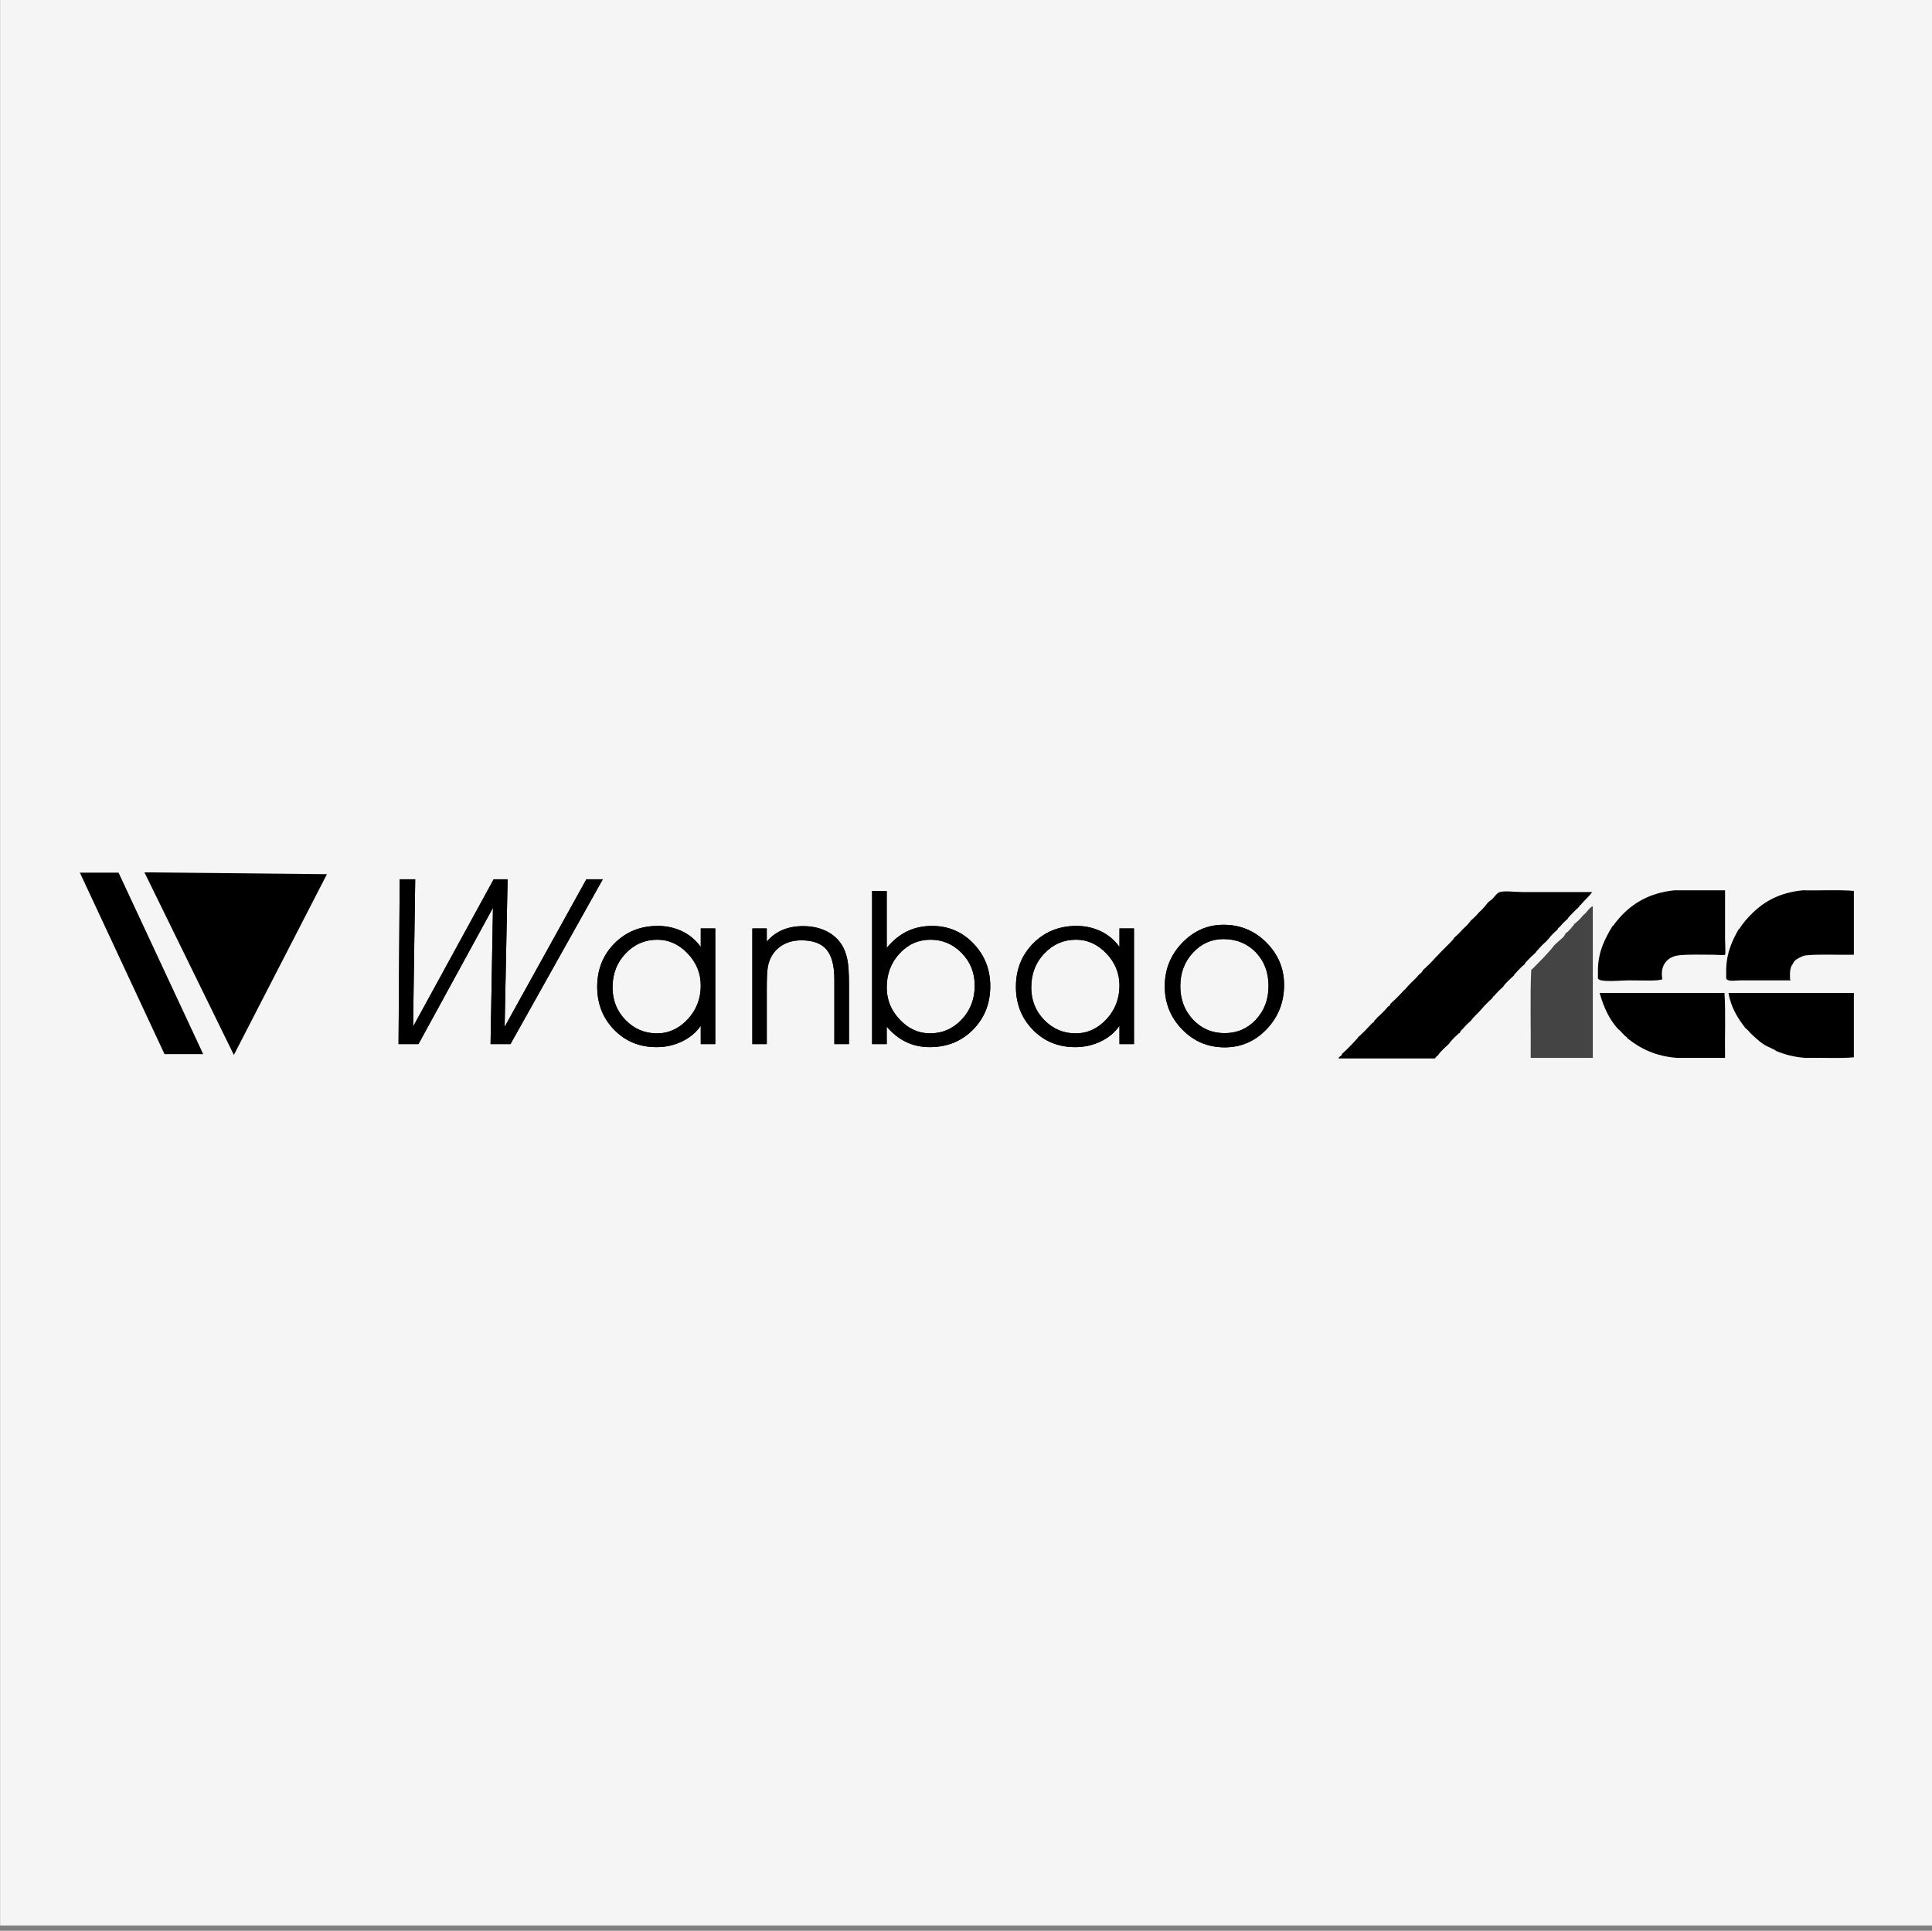 <?xml version="1.0" encoding="UTF-8"?>
<svg xmlns="http://www.w3.org/2000/svg" id="uuid-5b8273b1-7751-406f-ba75-3b649dee5621" data-name="Ebene 1" viewBox="0 0 399.5 399.3">
  <rect x="0" y="0" width="399.5" height="399.3" fill="#808080" stroke="none"/>
  <defs>
    <style>
      .uuid-d8af857a-42d2-43f3-94e7-72660fc94325 {
        fill: #f5f5f5;
      }

      .uuid-ff8002ea-3e14-457e-8534-4365a9d45c64 {
        fill: #444;
      }

      .uuid-ff8002ea-3e14-457e-8534-4365a9d45c64, .uuid-238ec786-b202-459a-9671-db7122051729 {
        fill-rule: evenodd;
      }
    </style>
  </defs>
  <rect class="uuid-d8af857a-42d2-43f3-94e7-72660fc94325" x=".023" y="-1.098" width="399.5" height="399.3"></rect>
  <g>
    <polygon points="16.518 180.472 16.518 180.475 34.014 217.994 42.014 217.994 24.518 180.472 16.518 180.472"></polygon>
    <polygon class="uuid-238ec786-b202-459a-9671-db7122051729" points="29.864 180.407 67.605 180.784 48.359 218.17 29.864 180.407"></polygon>
    <polygon points="82.652 181.843 85.858 181.843 85.416 212.32 102.08 181.843 104.959 181.843 104.347 212.364 121.249 181.843 124.644 181.843 105.556 215.923 101.437 215.923 101.936 187.742 86.529 215.923 82.409 215.923 82.652 181.843"></polygon>
    <polygon points="82.652 181.843 85.858 181.843 85.416 212.32 102.08 181.843 104.959 181.843 104.347 212.364 121.249 181.843 124.644 181.843 105.556 215.923 101.437 215.923 101.936 187.742 86.529 215.923 82.409 215.923 82.652 181.843"></polygon>
    <path d="m144.903,212.141c-.956,1.376-2.25,2.457-3.88,3.24-1.63.781-3.389,1.172-5.273,1.172-3.507,0-6.426-1.198-8.76-3.597-2.335-2.396-3.5-5.361-3.5-8.882,0-3.579,1.192-6.571,3.576-8.978,2.385-2.405,5.365-3.609,8.947-3.609,1.838,0,3.527.375,5.064,1.119,1.537.748,2.812,1.824,3.827,3.229v-3.827h3v23.915h-3v-3.781Zm0-8.327c0-2.536-.905-4.751-2.715-6.641-1.814-1.891-3.9-2.84-6.264-2.84-2.566,0-4.751.948-6.556,2.84-1.801,1.89-2.706,4.236-2.706,7.033,0,2.665.9,4.915,2.696,6.751,1.798,1.832,3.958,2.749,6.479,2.749,2.434,0,4.554-.967,6.358-2.903,1.805-1.937,2.708-4.266,2.708-6.99"></path>
    <path d="m144.903,212.141c-.956,1.376-2.25,2.457-3.88,3.24-1.63.781-3.389,1.172-5.273,1.172-3.507,0-6.426-1.198-8.76-3.597-2.335-2.396-3.5-5.361-3.5-8.882,0-3.579,1.192-6.571,3.576-8.978,2.385-2.405,5.365-3.609,8.947-3.609,1.838,0,3.527.375,5.064,1.119,1.537.748,2.812,1.824,3.827,3.229v-3.827h3v23.915h-3v-3.781Zm0-8.327c0-2.536-.905-4.751-2.715-6.641-1.814-1.891-3.9-2.84-6.264-2.84-2.566,0-4.751.948-6.556,2.84-1.801,1.89-2.706,4.236-2.706,7.033,0,2.665.9,4.915,2.696,6.751,1.798,1.832,3.958,2.749,6.479,2.749,2.434,0,4.554-.967,6.358-2.903,1.805-1.937,2.708-4.266,2.708-6.99Z"></path>
    <path d="m155.571,192.008h2.98v2.718c.941-1.088,2.03-1.891,3.272-2.414,1.237-.521,2.656-.783,4.249-.783,1.754,0,3.316.327,4.687.979,1.367.654,2.451,1.587,3.249,2.805.55.855.947,1.858,1.184,3.012.243,1.149.359,2.851.359,5.098v12.5h-3.021v-13.391c0-2.828-.541-4.879-1.621-6.153-1.078-1.277-2.805-1.914-5.183-1.914-1.393,0-2.613.278-3.662.837-1.052.558-1.881,1.359-2.491,2.402-.377.654-.643,1.396-.795,2.228-.152.835-.225,2.287-.225,4.359v11.632h-2.98v-23.915Z"></path>
    <path d="m155.571,192.008h2.98v2.718c.941-1.088,2.03-1.891,3.272-2.414,1.237-.521,2.656-.783,4.249-.783,1.754,0,3.316.327,4.687.979,1.367.654,2.451,1.587,3.249,2.805.55.855.947,1.858,1.184,3.012.243,1.149.359,2.851.359,5.098v12.5h-3.021v-13.391c0-2.828-.541-4.879-1.621-6.153-1.078-1.277-2.805-1.914-5.183-1.914-1.393,0-2.613.278-3.662.837-1.052.558-1.881,1.359-2.491,2.402-.377.654-.643,1.396-.795,2.228-.152.835-.225,2.287-.225,4.359v11.632h-2.98v-23.915Z"></path>
    <path d="m183.356,184.269v11.761c1.289-1.55,2.702-2.695,4.239-3.434,1.535-.739,3.253-1.108,5.151-1.108,3.364,0,6.209,1.21,8.535,3.629,2.326,2.422,3.488,5.362,3.488,8.828,0,3.579-1.187,6.576-3.564,8.99-2.378,2.414-5.364,3.617-8.958,3.617-1.768,0-3.386-.35-4.859-1.055-1.472-.702-2.814-1.762-4.032-3.183v3.609h-3.023v-31.655h3.023Zm0,19.936c0,2.551.903,4.771,2.706,6.664,1.805,1.891,3.88,2.835,6.229,2.835,2.567,0,4.75-.947,6.553-2.847,1.805-1.898,2.708-4.245,2.708-7.044,0-2.653-.9-4.895-2.696-6.728-1.797-1.832-3.948-2.749-6.457-2.749-2.507,0-4.641.957-6.404,2.871-1.759,1.911-2.639,4.243-2.639,6.998"></path>
    <path d="m183.356,184.269v11.761c1.289-1.55,2.702-2.695,4.239-3.434,1.535-.739,3.253-1.108,5.151-1.108,3.364,0,6.209,1.21,8.535,3.629,2.326,2.422,3.488,5.362,3.488,8.828,0,3.579-1.187,6.576-3.564,8.99-2.378,2.414-5.364,3.617-8.958,3.617-1.768,0-3.386-.35-4.859-1.055-1.472-.702-2.814-1.762-4.032-3.183v3.609h-3.023v-31.655h3.023Zm0,19.936c0,2.551.903,4.771,2.706,6.664,1.805,1.891,3.88,2.835,6.229,2.835,2.567,0,4.75-.947,6.553-2.847,1.805-1.898,2.708-4.245,2.708-7.044,0-2.653-.9-4.895-2.696-6.728-1.797-1.832-3.948-2.749-6.457-2.749-2.507,0-4.641.957-6.404,2.871-1.759,1.911-2.639,4.243-2.639,6.998Z"></path>
    <path d="m231.484,212.141c-.956,1.376-2.25,2.457-3.88,3.24-1.63.781-3.389,1.172-5.273,1.172-3.507,0-6.426-1.198-8.76-3.597-2.335-2.396-3.5-5.361-3.5-8.882,0-3.579,1.192-6.571,3.576-8.978,2.385-2.405,5.365-3.609,8.947-3.609,1.838,0,3.527.375,5.064,1.119,1.537.748,2.812,1.824,3.827,3.229v-3.827h3v23.915h-3v-3.781Zm0-8.327c0-2.536-.905-4.751-2.715-6.641-1.814-1.891-3.9-2.84-6.264-2.84-2.566,0-4.751.948-6.556,2.84-1.801,1.89-2.706,4.236-2.706,7.033,0,2.665.9,4.915,2.696,6.751,1.798,1.832,3.958,2.749,6.479,2.749,2.434,0,4.554-.967,6.358-2.903,1.805-1.937,2.708-4.266,2.708-6.99"></path>
    <path d="m231.484,212.141c-.956,1.376-2.25,2.457-3.88,3.24-1.63.781-3.389,1.172-5.273,1.172-3.507,0-6.426-1.198-8.76-3.597-2.335-2.396-3.5-5.361-3.5-8.882,0-3.579,1.192-6.571,3.576-8.978,2.385-2.405,5.365-3.609,8.947-3.609,1.838,0,3.527.375,5.064,1.119,1.537.748,2.812,1.824,3.827,3.229v-3.827h3v23.915h-3v-3.781Zm0-8.327c0-2.536-.905-4.751-2.715-6.641-1.814-1.891-3.9-2.84-6.264-2.84-2.566,0-4.751.948-6.556,2.84-1.801,1.89-2.706,4.236-2.706,7.033,0,2.665.9,4.915,2.696,6.751,1.798,1.832,3.958,2.749,6.479,2.749,2.434,0,4.554-.967,6.358-2.903,1.805-1.937,2.708-4.266,2.708-6.99Z"></path>
    <path d="m240.848,203.986c0-3.507,1.204-6.505,3.609-9,2.405-2.49,5.253-3.739,8.544-3.739,3.463,0,6.416,1.227,8.861,3.675,2.441,2.449,3.662,5.371,3.662,8.76,0,3.567-1.195,6.609-3.589,9.133-2.392,2.521-5.288,3.781-8.697,3.781-3.463,0-6.394-1.234-8.792-3.708-2.399-2.47-3.597-5.436-3.597-8.902m3.217-.042c0,2.755.877,5.061,2.63,6.925,1.755,1.861,3.935,2.792,6.542,2.792,2.567,0,4.721-.931,6.46-2.792,1.738-1.864,2.609-4.187,2.609-6.97,0-2.825-.883-5.147-2.642-6.968-1.762-1.82-3.999-2.726-6.708-2.726-2.434,0-4.526.936-6.271,2.805-1.746,1.87-2.62,4.179-2.62,6.934"></path>
    <path d="m240.848,203.986c0-3.507,1.204-6.505,3.609-9,2.405-2.49,5.253-3.739,8.544-3.739,3.463,0,6.416,1.227,8.861,3.675,2.441,2.449,3.662,5.371,3.662,8.76,0,3.567-1.195,6.609-3.589,9.133-2.392,2.521-5.288,3.781-8.697,3.781-3.463,0-6.394-1.234-8.792-3.708-2.399-2.47-3.597-5.436-3.597-8.902Zm3.217-.042c0,2.755.877,5.061,2.63,6.925,1.755,1.861,3.935,2.792,6.542,2.792,2.567,0,4.721-.931,6.46-2.792,1.738-1.864,2.609-4.187,2.609-6.97,0-2.825-.883-5.147-2.642-6.968-1.762-1.82-3.999-2.726-6.708-2.726-2.434,0-4.526.936-6.271,2.805-1.746,1.87-2.62,4.179-2.62,6.934Z"></path>
    <path class="uuid-238ec786-b202-459a-9671-db7122051729" d="m308.147,186.246c.623-.281,1.233-1.557,2.005-1.768,1.105-.304,3.018,0,4.712,0h14.381c-.66.911-1.517,1.624-2.241,2.475-.111.243-.463.243-.472.59-.795.696-1.542,1.444-2.239,2.239-.023.096-.119.119-.119.237-.558.461-1.068.97-1.531,1.531-.2.234-.518.347-.588.709-.601.498-1.151,1.049-1.653,1.649-.118.31-.465.397-.587.707-.64.54-1.228,1.129-1.768,1.769-.176.176-.354.352-.474.588-.027.128-.234.079-.234.234-.719.621-1.385,1.289-2.005,2.006v.118c-.716.617-1.385,1.286-2.002,2.002-.076.122-.271.122-.237.356-.029.126-.234.079-.237.234-.674.581-1.306,1.207-1.884,1.887-.023.095-.119.118-.119.237-.64.538-1.225,1.128-1.768,1.768-.182.169-.409.296-.471.588-.758.657-1.464,1.366-2.121,2.121-.738.911-1.68,1.621-2.359,2.594-.598.499-1.148,1.049-1.65,1.65-.254.176-.429.43-.59.707.037.271-.337.129-.352.352-.601.502-1.151,1.053-1.65,1.65-.042.155-.208.187-.237.356-.029.126-.234.079-.234.234-.68.581-1.309,1.21-1.887,1.886-.022.096-.118.119-.118.237-.286.184-.522.42-.707.706h-19.92c.04-.511.689-.412.707-.943.954-.854,1.855-1.759,2.711-2.709.166-.268.479-.389.593-.707.989-.894,1.931-1.84,2.825-2.828.176-.257.591-.277.588-.707.209-.108.364-.265.474-.475.099.023.11-.044.119-.115.716-.62,1.385-1.286,2.002-2.005.172-.339.674-.347.707-.824.951-.857,1.855-1.759,2.711-2.713.225-.165.423-.363.59-.588.801-.967,1.795-1.741,2.593-2.711.311-.278.669-.509.824-.941.914-.818,1.779-1.68,2.594-2.594.116-.121.234-.24.353-.354,1.091-1.227,2.335-2.302,3.42-3.534v-.118c.029-.131.234-.082.234-.237.598-.502,1.151-1.052,1.65-1.65.607-.535,1.19-1.091,1.65-1.768.6-.502,1.149-1.052,1.652-1.65.596-.541,1.148-1.131,1.65-1.768.149-.321.474-.471.707-.707"></path>
    <path class="uuid-ff8002ea-3e14-457e-8534-4365a9d45c64" d="m325.119,191.667c.034-.24.319-.231.356-.471-.04-.274.337-.129.352-.356.584-.436,1.055-.986,1.531-1.531.009-.07.02-.138.119-.118.646-.496,1.271-1.636,1.885-1.768v31.352h-12.846c.073-5.938-.156-12.801.115-18.151-.02-.102.047-.112.119-.118,1.418-1.411,2.817-2.843,4.125-4.359.31-.362.552-.788.944-1.063.857-.871,1.481-1.075,1.887-2.002.004-.075.016-.142.115-.119.514-.353.894-.838,1.297-1.297"></path>
    <path class="uuid-238ec786-b202-459a-9671-db7122051729" d="m360.949,212.648c-1.587-2.028-3-4.23-3.536-7.31h25.928v13.322c-3.102.273-6.714.039-10.016.115-2.319-.155-4.259-.69-6.012-1.412-.35-.316-.88-.458-1.297-.709-1.669-.649-2.794-1.841-4.006-2.946-.33-.377-.64-.772-1.06-1.06"></path>
    <path class="uuid-238ec786-b202-459a-9671-db7122051729" d="m330.423,200.388c.111-3.897,1.571-6.443,3.065-8.958h.119c.372-.606.86-1.099,1.294-1.649,2.675-2.985,6.18-5.133,11.315-5.657h10.491v10.017c0,.768.146,3.153,0,3.3-.148.146-2.152,0-2.474,0-2.394,0-5.05-.093-7.071.118-2.428.291-3.95,2.092-3.421,4.952-.903.409-3.824.234-6.835.234-1.937,0-5.925.465-6.483-.353-.017-.027.014-.09,0-.118v-1.887Z"></path>
    <path class="uuid-238ec786-b202-459a-9671-db7122051729" d="m371.91,198.15c-.524.263-.973.598-1.178,1.178-.554.627-.657,1.698-.59,2.947-.05.245.082.313.118.471h-10.37c-1.01,0-3.009.386-2.947-.59v-1.649c.079-3.576,1.28-6.027,2.592-8.37h.119c.772-1.307,1.779-2.385,2.828-3.417,2.518-2.434,5.747-4.154,10.256-4.596,3.496.076,7.305-.158,10.604.118v13.2c-3.22.079-6.756-.158-9.781.118-.7.046-1.148.344-1.65.59"></path>
    <path class="uuid-238ec786-b202-459a-9671-db7122051729" d="m334.548,212.765c-1.776-1.957-2.963-4.5-3.773-7.424h25.812c.274,4.243.04,8.996.119,13.437h-9.901c-4.503-.33-7.7-1.963-10.373-4.125v-.119c-.736-.482-1.185-1.251-1.884-1.768"></path>
  </g>
</svg>
